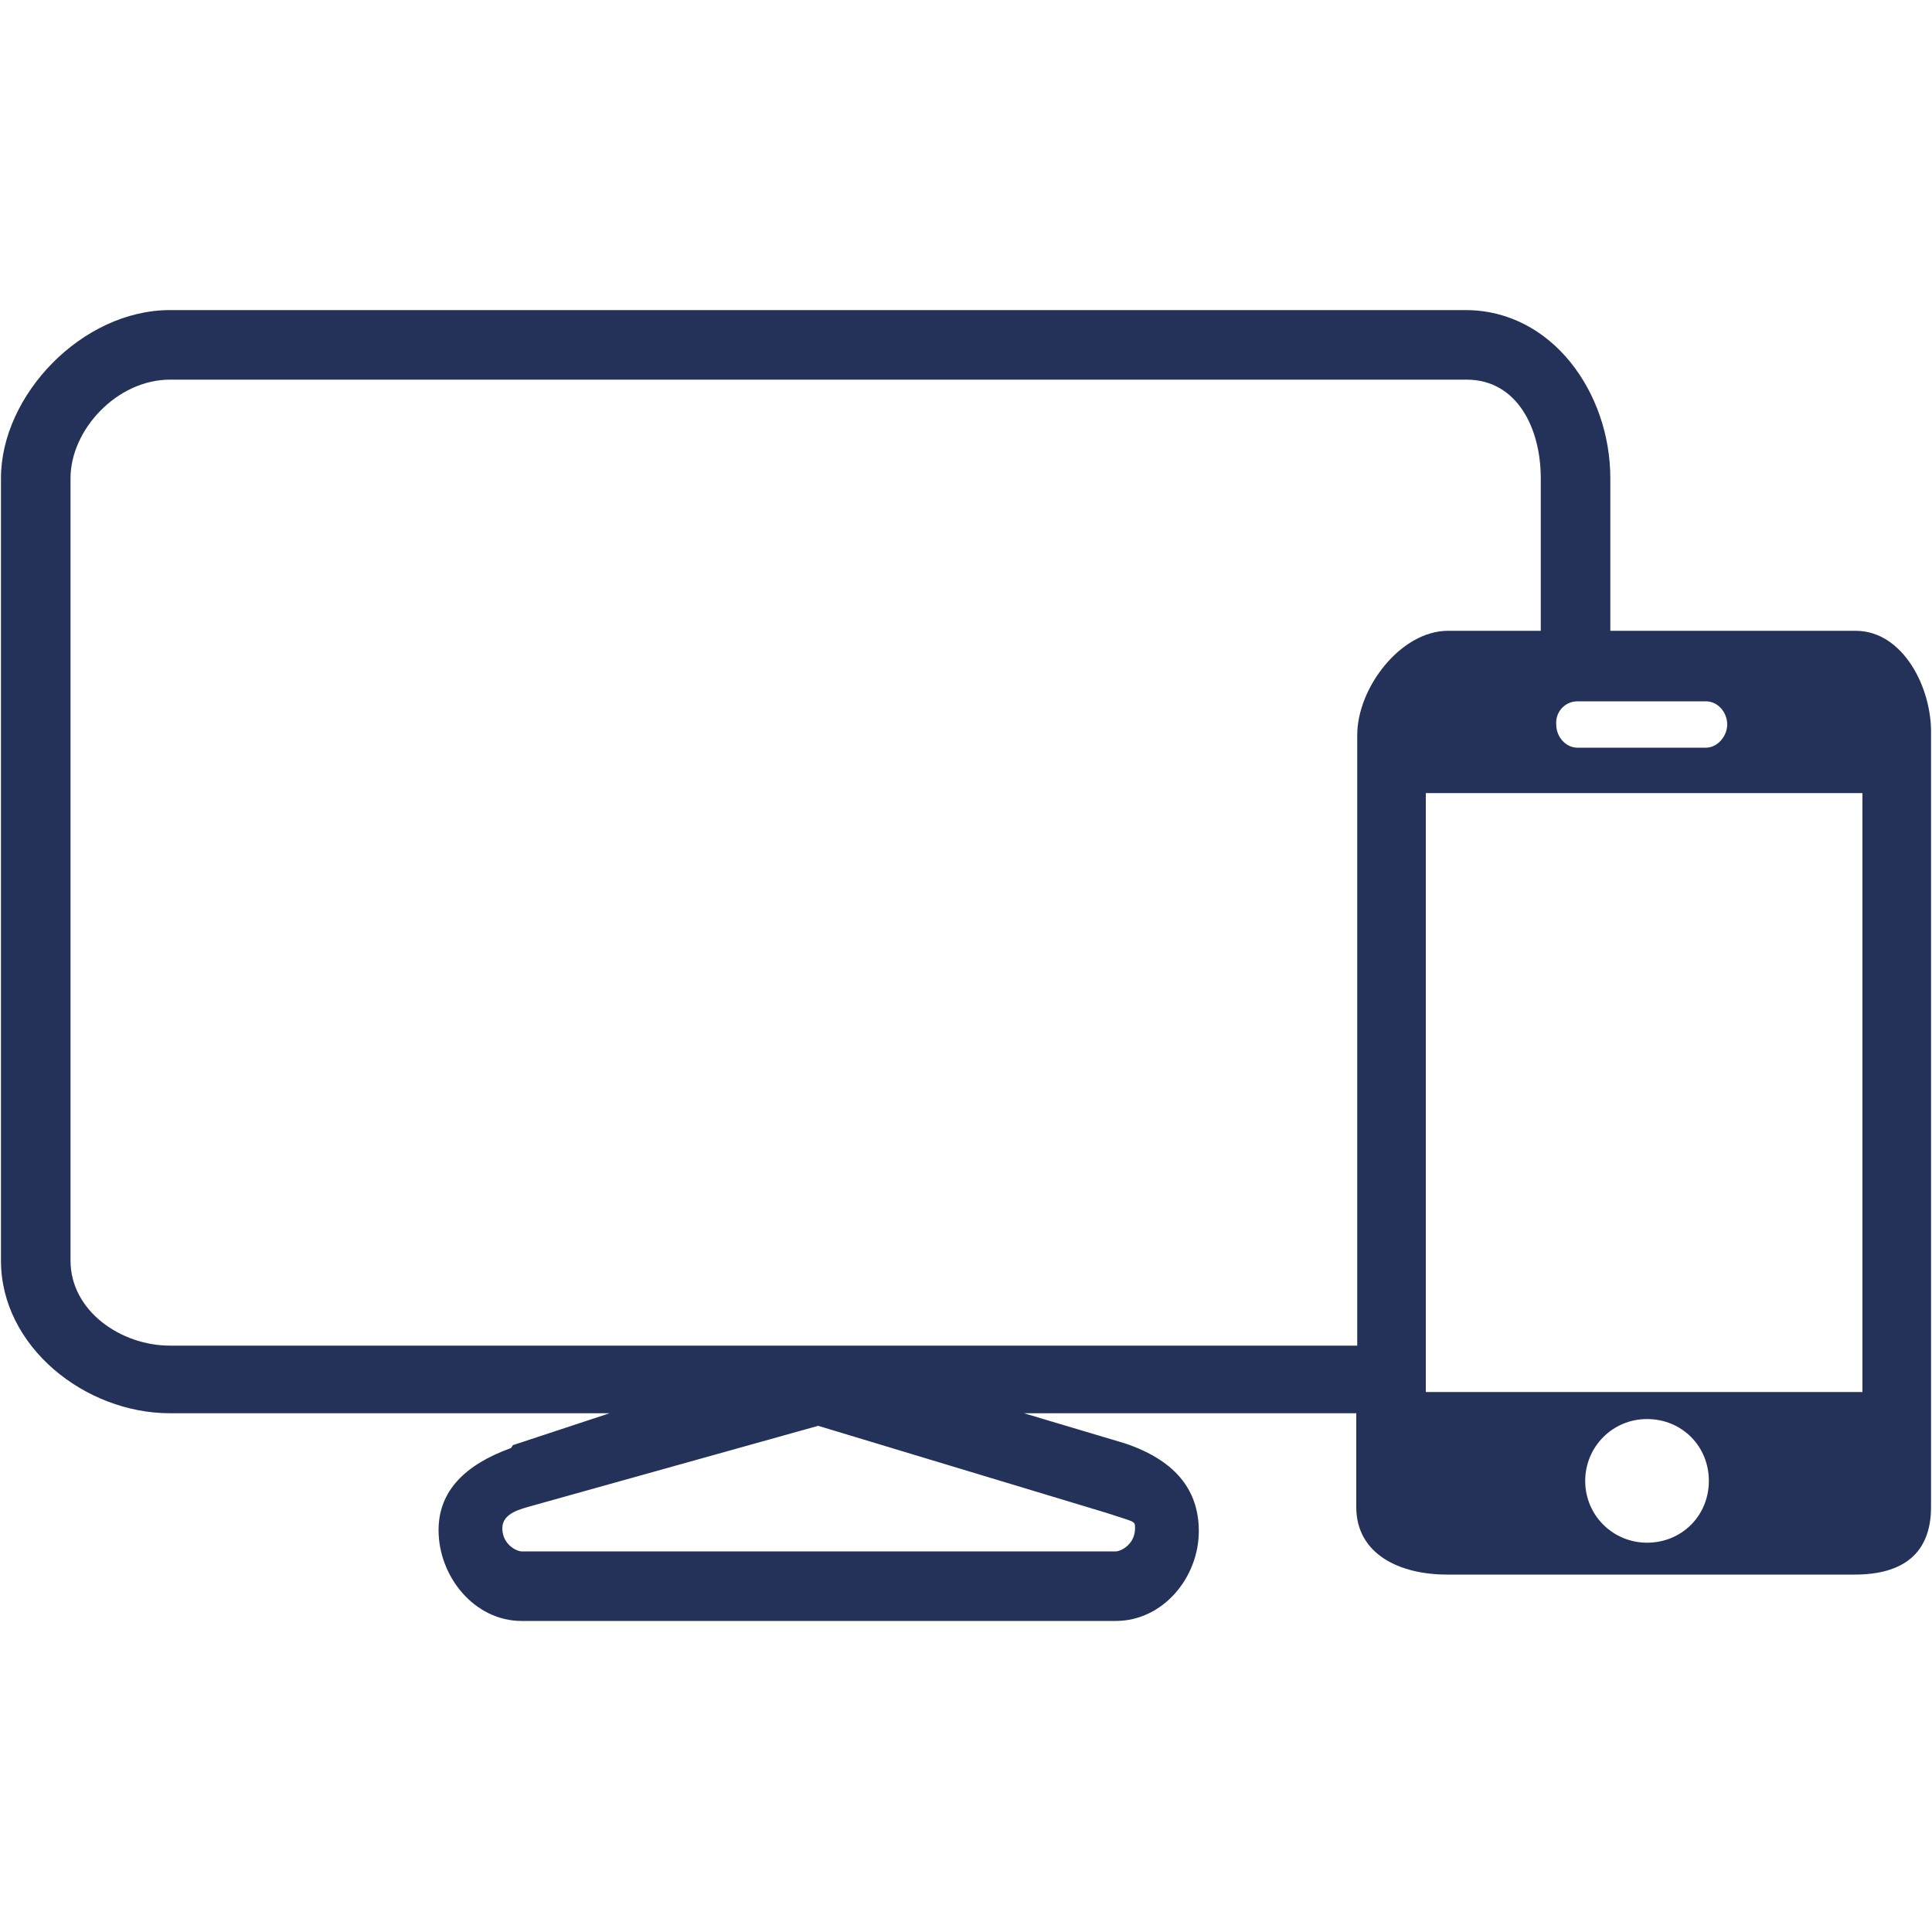 <?xml version="1.0" encoding="utf-8"?>
<!-- Generator: Adobe Illustrator 21.0.0, SVG Export Plug-In . SVG Version: 6.00 Build 0)  -->
<svg version="1.1" id="图层_1" xmlns="http://www.w3.org/2000/svg" xmlns:xlink="http://www.w3.org/1999/xlink" x="0px" y="0px"
	 viewBox="0 0 200 200" style="enable-background:new 0 0 200 200;" xml:space="preserve">
<style type="text/css">
	.st0{fill:#243159;}
</style>
<path class="st0" d="M192.1,65.3h-25.4V49.5c0-8.8-6-17.4-15-17.4H17.6c-9.1,0-17.5,8.8-17.5,17.4l0,81c0,8.9,8.7,15.8,17.5,15.8
	h45.5l-10,3.3l-0.2,0.3c-4.7,1.7-7.5,4.4-7.5,8.5c0,4.8,3.7,9.4,8.6,9.4h61.5c4.9,0,8.6-4.5,8.6-9.3c0-4.4-2.6-7.4-7.7-9.1
	l-10.4-3.1h34.4v9.7c0,4.9,4.5,7,9.4,7h42.2c4.9,0,7.9-2.1,7.9-7v-80C200,71.2,197,65.3,192.1,65.3z M163.3,72.6h13.3
	c1.2,0,2.2,1.1,2.2,2.4c0,1.2-1,2.4-2.2,2.4h-13.3c-1.2,0-2.2-1.1-2.2-2.4C161,73.7,162,72.6,163.3,72.6z M114.5,156.6
	c3,1,3,0.8,3,1.6c0,1.7-1.5,2.4-2,2.4H54c-0.5,0-2-0.7-2-2.4c0-1.6,2-2,3-2.3l29.7-8.3L114.5,156.6z M140.5,76.1v63.2H17.6
	c-5.1,0-10.3-3.6-10.3-8.8v-81c0-5,4.8-10.2,10.3-10.2h134.2c5.3,0,7.7,5.1,7.7,10.2v15.8h-9.6C145,65.3,140.5,71.2,140.5,76.1z
	 M170.5,159.7c-3.5,0-6.4-2.8-6.4-6.4c0-3.5,2.8-6.4,6.4-6.4s6.4,2.8,6.4,6.4S174.1,159.7,170.5,159.7z M192.8,144.1h-45.2v-62h45.2
	V144.1z"/>
</svg>
